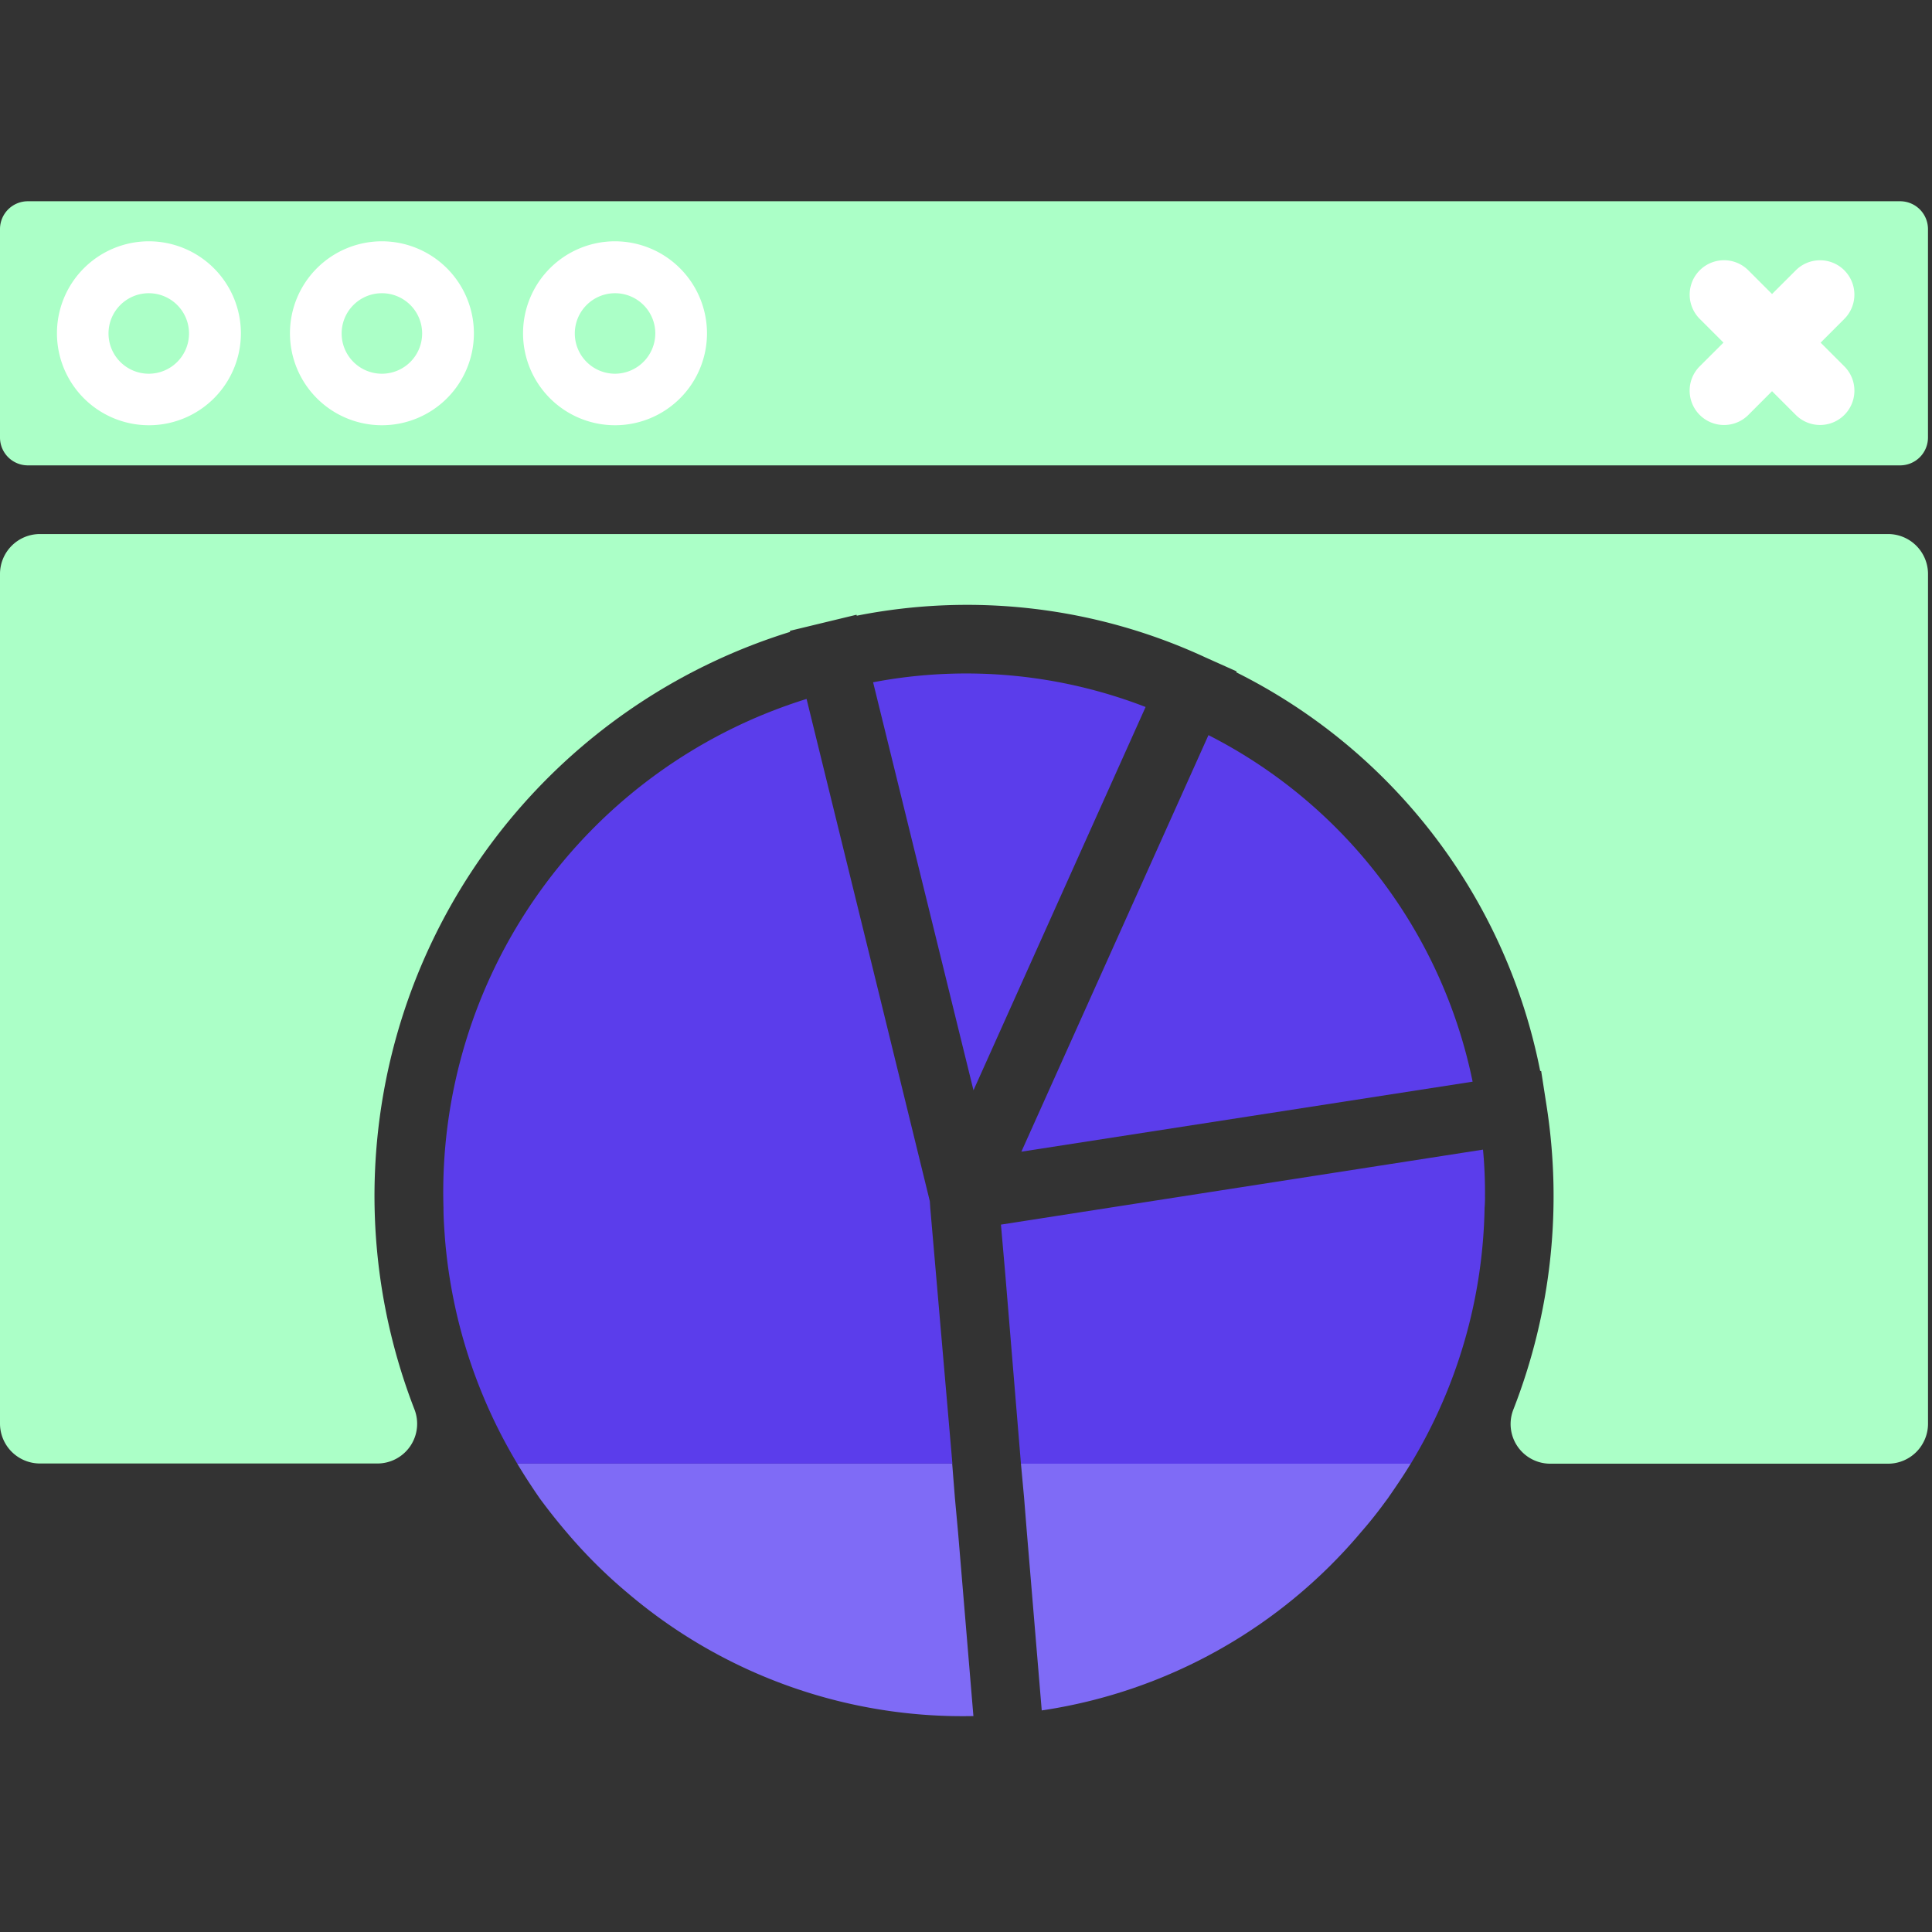 <?xml version="1.0" encoding="UTF-8"?> <svg xmlns="http://www.w3.org/2000/svg" xmlns:xlink="http://www.w3.org/1999/xlink" id="Advanced_Dashboard" data-name="Advanced Dashboard" width="48" height="48" viewBox="0 0 48 48"><rect x="0" y="0" width="48" height="48" fill="#333333" stroke="none"/><defs><clipPath id="clip-path"><rect id="Rectangle_100" data-name="Rectangle 100" width="47.9" height="37.637" transform="translate(0 0)" fill="none"></rect></clipPath></defs><rect id="Rectangle_76" data-name="Rectangle 76" width="48" height="48" fill="none"></rect><g id="Group_208" data-name="Group 208" transform="translate(0 5)" clip-path="url(#clip-path)"><path id="Path_849" data-name="Path 849" d="M46.908,30.868H38.52A.985.985,0,0,1,37.6,29.52a14.566,14.566,0,0,0,.821-7.565l-.131-.843-.024,0a14.125,14.125,0,0,0-7.552-9.906l.011-.022-.777-.348h0A14.08,14.08,0,0,0,21.286,9.8l-.006-.024-.829.2h0l-.827.2.006.026a14.67,14.67,0,0,0-9.336,19.309.987.987,0,0,1-.917,1.352H.993A.993.993,0,0,1,0,29.875V8.764a.993.993,0,0,1,.993-.993H46.908a.993.993,0,0,1,.993.993V29.875a.993.993,0,0,1-.993.993" transform="translate(0 0.497)" fill="#abffc7"></path><path id="Path_850" data-name="Path 850" d="M33.525,29.479c-.176.293-.37.576-.566.859l-.087.117q-.278.38-.585.731a12.837,12.837,0,0,1-7.88,4.418.108.108,0,0,0-.049.01l-.37-4.428-.068-.848-.079-.859Z" transform="translate(1.524 1.884)" fill="#7f6bf6"></path><path id="Path_851" data-name="Path 851" d="M35.4,23.307a2.8,2.8,0,0,1-.01.283,12.694,12.694,0,0,1-1.834,6.359H23.871l-.39-4.721-.107-1.219,2.692-.419,9.285-1.444a11.445,11.445,0,0,1,.049,1.161" transform="translate(1.494 1.416)" fill="#5b3deb"></path><path id="Path_852" data-name="Path 852" d="M23.412,35.751A12.839,12.839,0,0,1,14.829,32.7a12.456,12.456,0,0,1-1.521-1.512q-.351-.41-.673-.849c-.195-.283-.38-.565-.555-.858H22.885l.068.858.078.849Z" transform="translate(0.772 1.884)" fill="#7f6bf6"></path><path id="Path_853" data-name="Path 853" d="M23,30.62H12.189a12.893,12.893,0,0,1-1.795-5.579c-.019-.263-.038-.527-.038-.78a12.836,12.836,0,0,1,9.021-12.639l1.833,7.46L22.439,24.1l.011.166Z" transform="translate(0.662 0.743)" fill="#5b3deb"></path><path id="Path_854" data-name="Path 854" d="M27.159,11.86l-4.276,9.523L20.389,11.246a12.344,12.344,0,0,1,6.77.614" transform="translate(1.303 0.705)" fill="#5b3deb"></path><path id="Path_855" data-name="Path 855" d="M28.5,12.467a12.47,12.47,0,0,1,6.563,8.61l-5.589.867-5.622.872,1.186-2.641Z" transform="translate(1.524 0.797)" fill="#5b3deb"></path><path id="Path_856" data-name="Path 856" d="M.692,0H47.208A.692.692,0,0,1,47.9.692V5.869a.692.692,0,0,1-.692.693H.692A.692.692,0,0,1,0,5.869V.692A.692.692,0,0,1,.692,0" transform="translate(0 0)" fill="#abffc7"></path><path id="Path_857" data-name="Path 857" d="M3.611.935A2.285,2.285,0,1,0,5.9,3.22,2.288,2.288,0,0,0,3.611.935m0,3.29a1,1,0,1,1,1-1,1,1,0,0,1-1,1" transform="translate(0.085 0.06)" fill="#fff"></path><path id="Path_858" data-name="Path 858" d="M9.055.935A2.285,2.285,0,1,0,11.341,3.22,2.288,2.288,0,0,0,9.055.935m0,3.29a1,1,0,1,1,1-1,1,1,0,0,1-1,1" transform="translate(0.433 0.06)" fill="#fff"></path><path id="Path_859" data-name="Path 859" d="M14.5.935A2.285,2.285,0,1,0,16.784,3.22,2.289,2.289,0,0,0,14.5.935m0,3.29a1,1,0,1,1,1-1,1.005,1.005,0,0,1-1,1" transform="translate(0.781 0.06)" fill="#fff"></path><path id="Path_860" data-name="Path 860" d="M43.3,1.628a.853.853,0,0,0-1.206,0l-.59.589-.589-.589a.853.853,0,1,0-1.208,1.206l.59.59-.59.589a.854.854,0,0,0,1.208,1.208l.589-.59.59.59A.853.853,0,0,0,43.3,4.014l-.589-.589.589-.59a.853.853,0,0,0,0-1.206" transform="translate(2.522 0.088)" fill="#fff"></path></g></svg> 